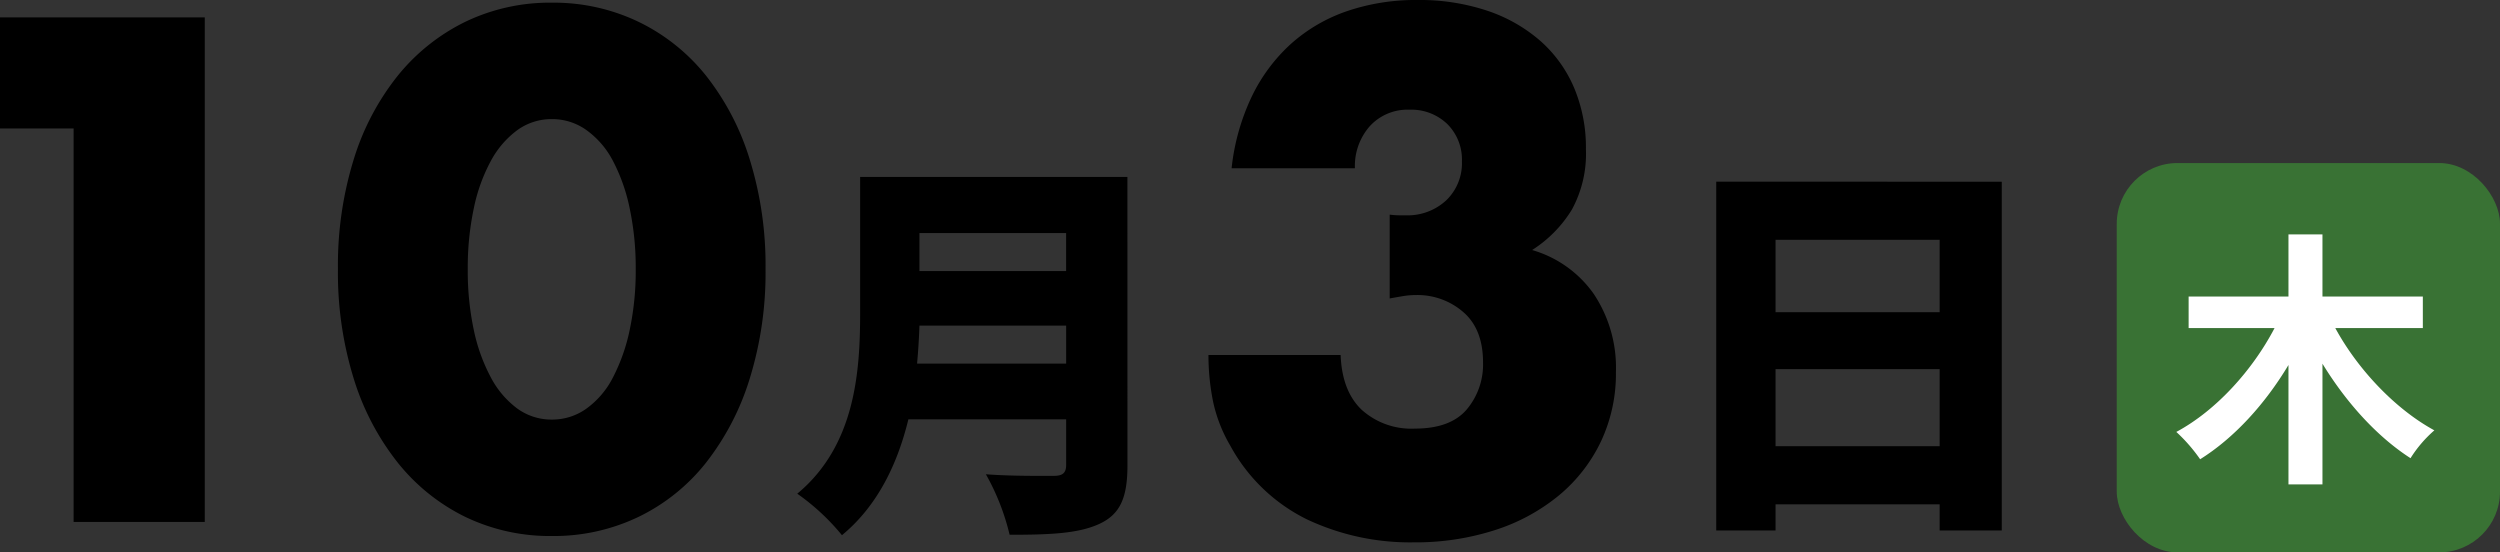 <svg xmlns="http://www.w3.org/2000/svg" width="410.95" height="90.8" viewBox="0 0 410.95 90.8"><rect x="0" y="0" width="410.95" height="90.8" fill="#333333" stroke="none"/><g transform="translate(-531.05 -1645.2)"><path d="M20.8-22.035c.195-2.145.325-4.29.39-6.24H45.305v6.24Zm24.5-21.45v6.24H21.19v-6.24Zm10.075-9.23H11.44v22.3c0,9.685-.78,21.84-10.335,29.77A36.651,36.651,0,0,1,8.45,6.175C14.365,1.3,17.615-5.655,19.37-12.87H45.305V-5.4c0,1.3-.52,1.82-2.015,1.82-1.56,0-7.02.065-11.18-.26a38.124,38.124,0,0,1,3.9,9.945c6.63,0,11.375-.195,14.82-1.82,3.315-1.56,4.55-4.225,4.55-9.555Z" transform="translate(661 1727)"/><path d="M18.915-8.45V-21.125H45.89V-8.45ZM45.89-42.38v11.9H18.915v-11.9ZM9.165-51.935V5.4h9.75V1.105H45.89V5.4H56.1v-57.33Z" transform="translate(804 1727)"/><path d="M29.15-64.68H17.05V-82.94H50.71V0H29.15Zm64.79,23.1a46.774,46.774,0,0,0,.99,10.01,29.117,29.117,0,0,0,2.805,7.81,15.1,15.1,0,0,0,4.345,5.115,9.572,9.572,0,0,0,5.72,1.815,9.648,9.648,0,0,0,5.665-1.815,14.334,14.334,0,0,0,4.345-5.115,30.44,30.44,0,0,0,2.75-7.81,46.774,46.774,0,0,0,.99-10.01,46.981,46.981,0,0,0-.99-9.955,29.473,29.473,0,0,0-2.75-7.81,14.451,14.451,0,0,0-4.345-5.06A9.648,9.648,0,0,0,107.8-66.22a9.572,9.572,0,0,0-5.72,1.815,15.241,15.241,0,0,0-4.345,5.06,28.221,28.221,0,0,0-2.805,7.81A46.981,46.981,0,0,0,93.94-41.58Zm-21.34,0a58.862,58.862,0,0,1,2.585-17.985,41.543,41.543,0,0,1,7.26-13.805,32.751,32.751,0,0,1,11.11-8.855A32.088,32.088,0,0,1,107.8-85.36a32.19,32.19,0,0,1,14.19,3.135A32.064,32.064,0,0,1,133.1-73.37a42.138,42.138,0,0,1,7.2,13.805A58.862,58.862,0,0,1,142.89-41.58,58.862,58.862,0,0,1,140.3-23.595a42.8,42.8,0,0,1-7.2,13.86,31.8,31.8,0,0,1-11.11,8.91A32.19,32.19,0,0,1,107.8,2.31,32.088,32.088,0,0,1,93.555-.825a32.478,32.478,0,0,1-11.11-8.91,42.189,42.189,0,0,1-7.26-13.86A58.862,58.862,0,0,1,72.6-41.58Z" transform="translate(514 1731)"/><path d="M33.488-51.52A12.527,12.527,0,0,0,35-51.408h1.064a9.319,9.319,0,0,0,6.72-2.464,8.438,8.438,0,0,0,2.576-6.384,8.225,8.225,0,0,0-2.408-6.16,8.521,8.521,0,0,0-6.216-2.352,8.394,8.394,0,0,0-6.5,2.688,9.875,9.875,0,0,0-2.464,6.944H7.5a36.334,36.334,0,0,1,3.3-11.76,28.168,28.168,0,0,1,6.44-8.68,26.859,26.859,0,0,1,9.184-5.376A34.97,34.97,0,0,1,38.08-86.8a35.1,35.1,0,0,1,11.368,1.736,25.589,25.589,0,0,1,8.736,4.928,21.46,21.46,0,0,1,5.6,7.728,25.3,25.3,0,0,1,1.96,10.136,19.189,19.189,0,0,1-2.3,9.912A20.618,20.618,0,0,1,56.9-45.7a18.723,18.723,0,0,1,10.136,7.224,21.833,21.833,0,0,1,3.64,12.824,26.136,26.136,0,0,1-2.464,11.424A26.059,26.059,0,0,1,61.32-5.376,31.752,31.752,0,0,1,50.792.336,42.466,42.466,0,0,1,37.408,2.352,39.722,39.722,0,0,1,19.824-1.456,28.767,28.767,0,0,1,7.28-13.552a24.183,24.183,0,0,1-2.856-7.392,38.737,38.737,0,0,1-.728-7.5H25.424q.224,5.936,3.472,9.016a12.174,12.174,0,0,0,8.736,3.08q5.824,0,8.512-3.136a11.462,11.462,0,0,0,2.688-7.728q0-5.488-3.248-8.288a11.448,11.448,0,0,0-7.728-2.8,12.939,12.939,0,0,0-2.128.168q-1.008.168-2.24.392Z" transform="translate(726 1732)"/><g transform="translate(878.961 1670.111)"><rect width="63" height="64" rx="10" transform="translate(0.039 1.889)" fill="#397234"/><path d="M19.316-21.868V-27.06H2.816V-37.268H-2.772V-27.06H-19.184v5.192H-5.06C-8.668-14.96-14.652-8.316-21.208-4.8A27.032,27.032,0,0,1-17.292-.308C-11.66-3.828-6.6-9.416-2.772-15.8V3.828H2.816V-16.016C6.688-9.68,11.748-4.048,17.292-.484A20.544,20.544,0,0,1,21.208-5.06C14.74-8.58,8.58-15.136,4.928-21.868Z" transform="translate(31.039 50.889)" fill="#fff"/></g></g></svg>